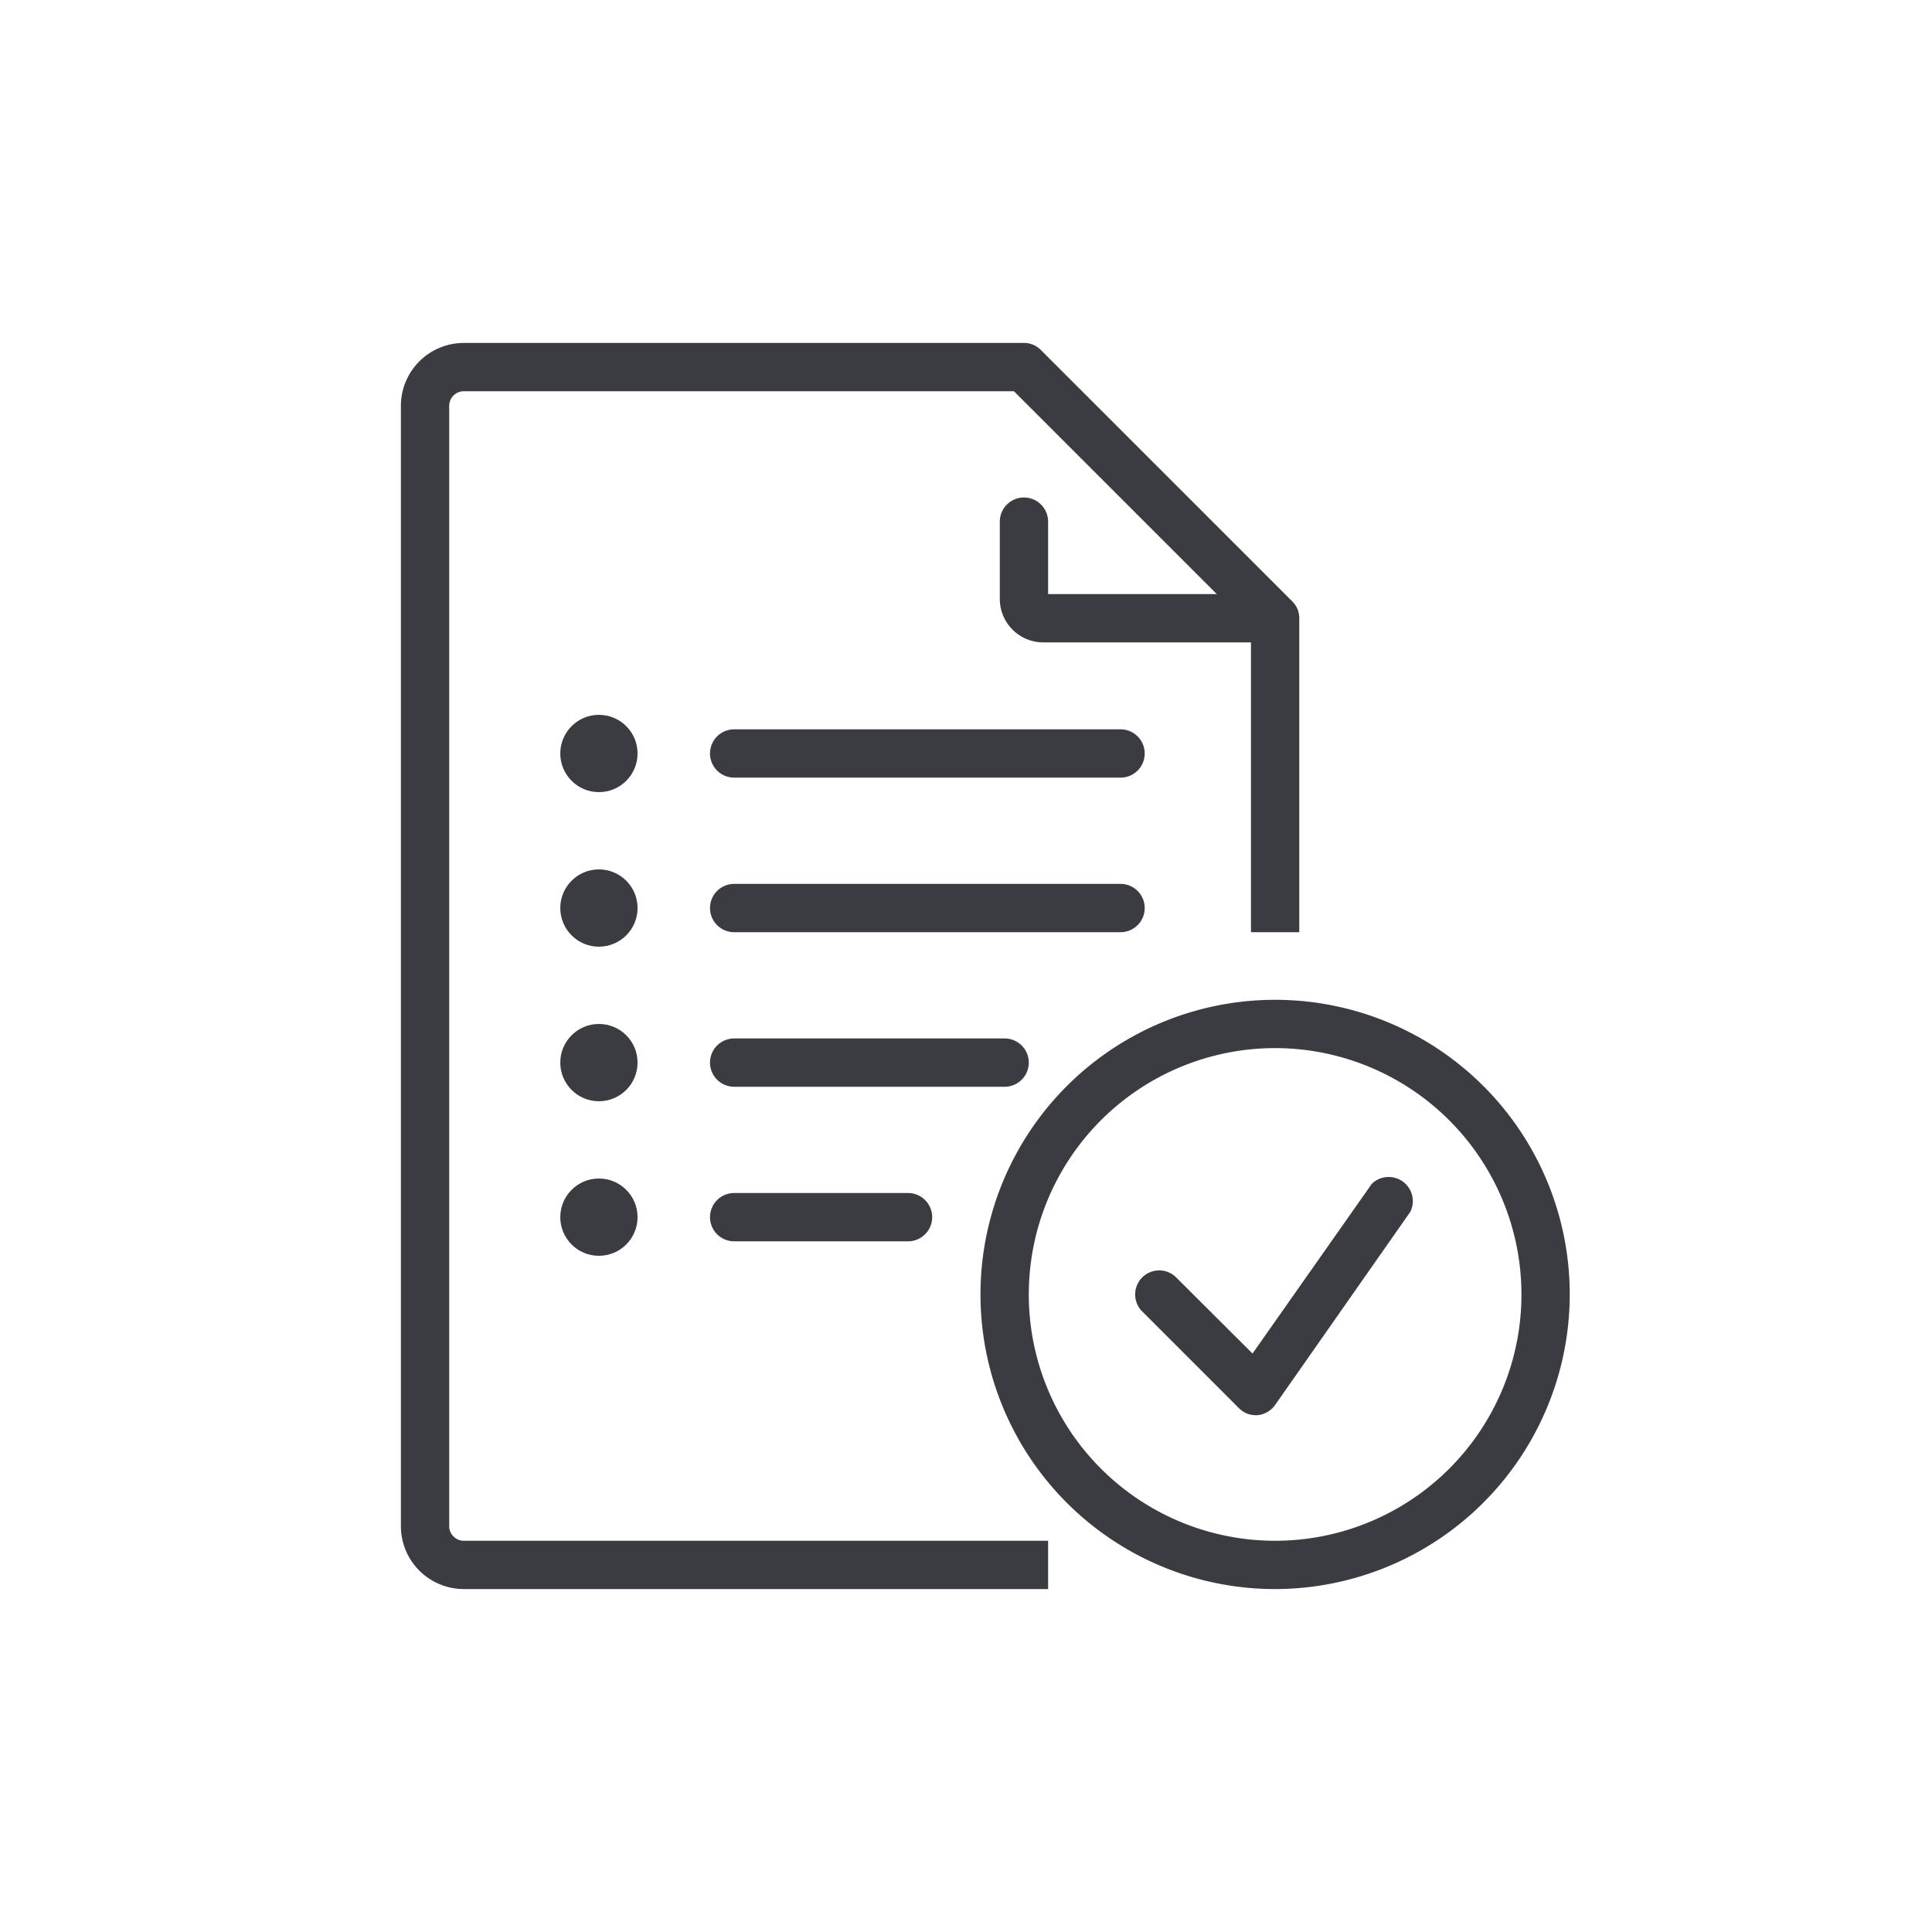 <?xml version="1.0"?>
<svg xmlns="http://www.w3.org/2000/svg" id="_&#x17D;&#xD3;&#x165;_1" data-name="&#x2014;&#x17D;&#xD3;&#x165;_1" viewBox="0 0 100 100" width="60" height="60"><defs><style>.cls-1{fill:#3b3c42;}</style></defs><g id="validate"><path class="cls-1" d="M58,40.25H38a1.25,1.25,0,0,1,0-2.5H58a1.25,1.25,0,0,1,0,2.5Z"/><path class="cls-1" d="M58,48.25H38a1.25,1.25,0,0,1,0-2.5H58a1.25,1.25,0,0,1,0,2.5Z"/><path class="cls-1" d="M52,56.25H38a1.25,1.25,0,0,1,0-2.5H52a1.25,1.25,0,0,1,0,2.5Z"/><path class="cls-1" d="M47,64.25H38a1.25,1.25,0,0,1,0-2.5h9a1.25,1.25,0,0,1,0,2.5Z"/><circle class="cls-1" cx="31" cy="39" r="2"/><circle class="cls-1" cx="31" cy="47" r="2"/><circle class="cls-1" cx="31" cy="55" r="2"/><circle class="cls-1" cx="31" cy="63" r="2"/><path class="cls-1" d="M54.25,82.25H24A3.26,3.26,0,0,1,20.75,79V21A3.26,3.26,0,0,1,24,17.75H53a1.22,1.22,0,0,1,.88.37l13,13a1.22,1.22,0,0,1,.37.88V48.25h-2.5V32.52L52.48,20.25H24a.76.76,0,0,0-.75.75V79a.76.76,0,0,0,.75.75H54.25Z"/><path class="cls-1" d="M65,33.25H54A2.25,2.25,0,0,1,51.75,31V27a1.25,1.25,0,0,1,2.5,0v3.75H65a1.25,1.25,0,0,1,0,2.5Z"/><path class="cls-1" d="M66,82.25A15.25,15.25,0,1,1,81.25,67,15.27,15.27,0,0,1,66,82.25Zm0-28A12.75,12.75,0,1,0,78.75,67,12.76,12.76,0,0,0,66,54.25Z"/><path class="cls-1" d="M65,73.25a1.22,1.22,0,0,1-.88-.37l-5-5a1.24,1.24,0,0,1,1.76-1.76l3.95,3.94L71,61.28a1.25,1.25,0,0,1,2,1.44l-7,10a1.27,1.27,0,0,1-.91.53Z"/></g></svg>
